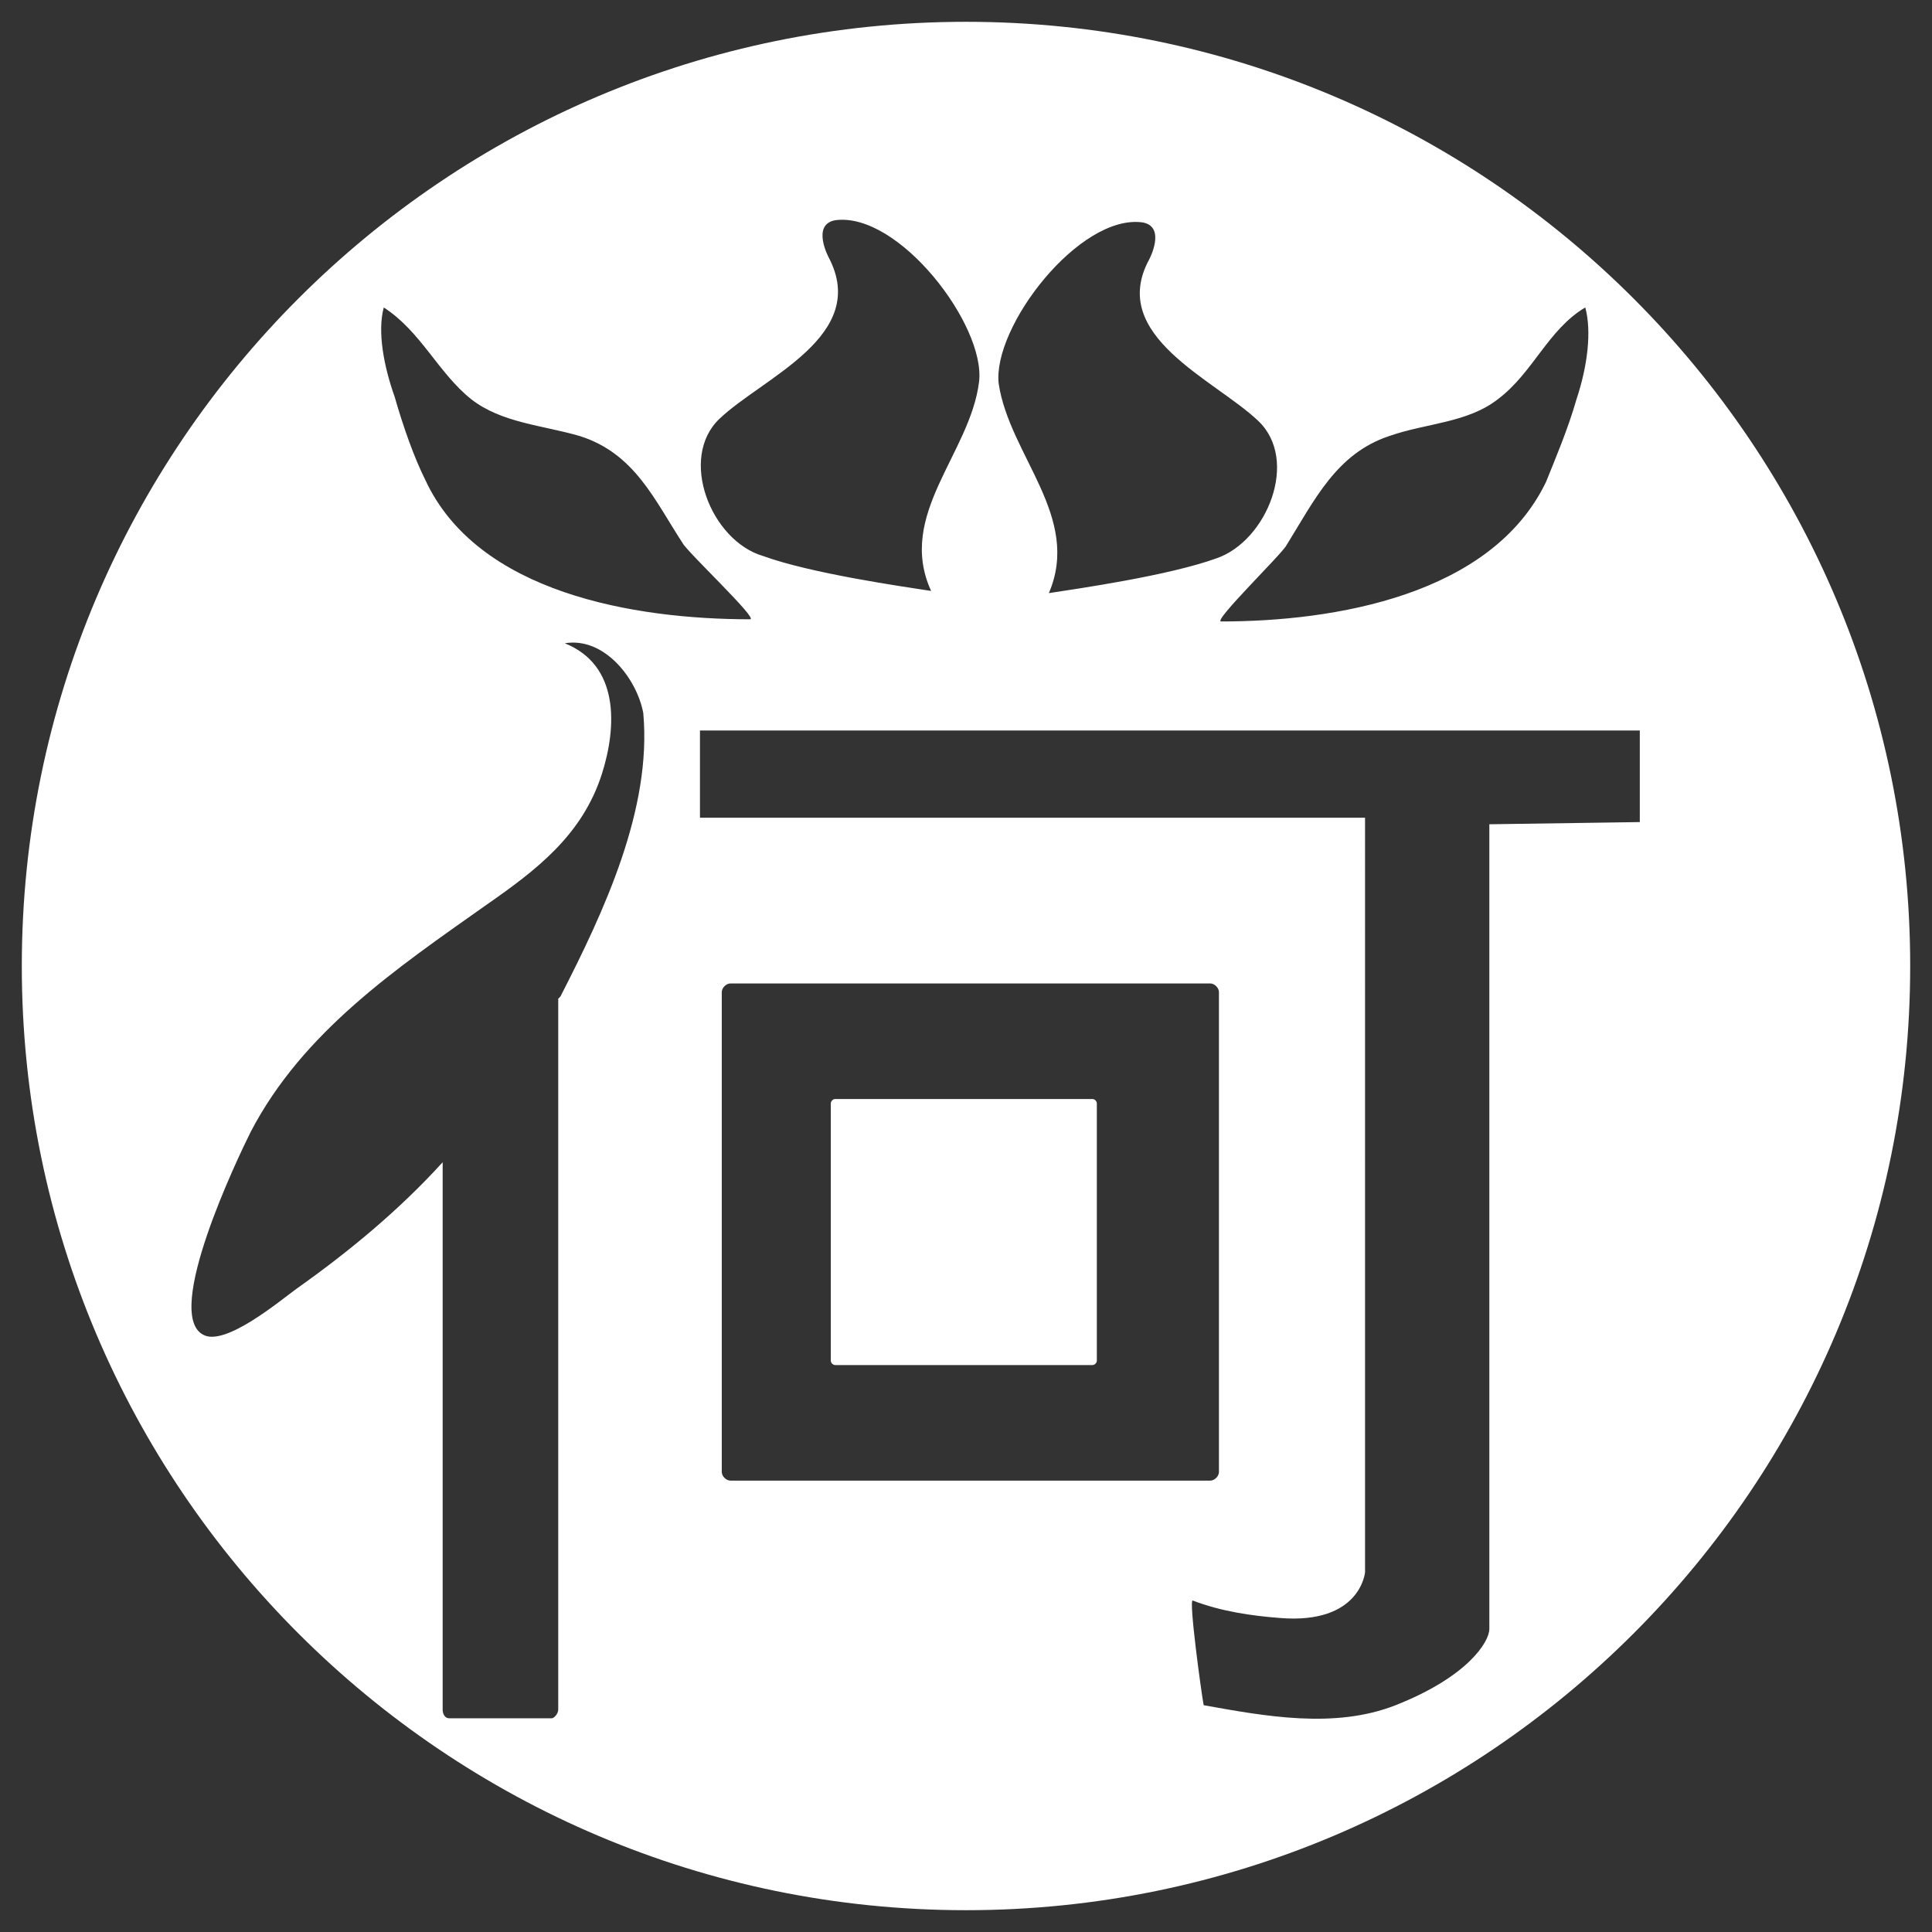 <?xml version="1.0" encoding="utf-8"?>
<!-- Generator: Adobe Illustrator 27.5.0, SVG Export Plug-In . SVG Version: 6.00 Build 0)  -->
<svg version="1.1" id="圖層_1" xmlns="http://www.w3.org/2000/svg" xmlns:xlink="http://www.w3.org/1999/xlink" x="0px" y="0px"
	 width="88.6px" height="88.6px" viewBox="0 0 88.6 88.6" style="enable-background:new 0 0 88.6 88.6;" xml:space="preserve">
<rect x="0" y="0" width="88.6" height="88.6" fill="#333333" stroke="none"/>
<style type="text/css">
	.st0{fill:#FFFFFF;}
</style>
<g>
	<path class="st0" d="M44.3,1C20.4,1,1,20.4,1,44.3s19.4,43.3,43.3,43.3c23.9,0,43.3-19.4,43.3-43.3S68.2,1,44.3,1z M63.7,20
		c1.7-0.6,3.6-0.6,5-1.7c1.6-1.2,2.3-3.2,4-4.2c0.3,1.1,0.1,2.7-0.4,4.2c-0.4,1.4-1,2.8-1.4,3.8c-2.5,5.2-9.7,6.4-14.9,6.4
		c-0.4,0,2.8-3.1,3-3.5C60.3,22.9,61.3,20.8,63.7,20z M52.4,10.2c1.1,0.2,0.3,1.7,0.3,1.7c-1.9,3.5,3,5.5,5,7.4
		c1.9,1.8,0.4,5.5-1.9,6.3c-2.2,0.8-6.4,1.4-7.7,1.6c1.5-3.5-1.8-6.3-2.3-9.6C45.5,15,49.5,9.8,52.4,10.2z M33,19.2
		c2-1.9,6.9-3.8,5-7.4c0,0-0.8-1.5,0.3-1.7c2.9-0.4,6.9,4.8,6.6,7.4c-0.4,3.3-3.8,6.1-2.2,9.6c-1.3-0.2-5.5-0.8-7.7-1.6
		C32.6,24.8,31.1,21,33,19.2z M17.6,14.1c1.7,1.1,2.5,3,4,4.2c1.4,1.1,3.3,1.2,5,1.7c2.5,0.8,3.4,2.9,4.7,4.9
		c0.2,0.4,3.5,3.5,3.1,3.5c-5.3,0-12.5-1.2-14.9-6.4c-0.5-1-1-2.4-1.4-3.8C17.6,16.8,17.3,15.2,17.6,14.1z M25.7,45.7
		c0,0-0.1,0.1-0.1,0.1v32.6c0,0.2-0.2,0.4-0.3,0.4h-4.7c-0.2,0-0.3-0.2-0.3-0.4V53.3c-2,2.2-4.3,4.1-6.7,5.8
		c-0.7,0.5-3.3,2.7-4.3,2.1c-1.8-1,1.6-8.1,2.2-9.3c2.4-4.6,6.7-7.5,10.8-10.4c2.3-1.6,4.4-3.2,5.3-6c0.7-2.2,0.8-5-1.7-6
		c1.8-0.3,3.3,1.6,3.6,3.2C29.9,37.1,27.7,41.8,25.7,45.7z M33.5,67.9c-0.2,0-0.4-0.2-0.4-0.4v-22c0-0.2,0.2-0.4,0.4-0.4h22
		c0.2,0,0.4,0.2,0.4,0.4v22c0,0.2-0.2,0.4-0.4,0.4H33.5z M68.3,37.8c0,0,0,36.3,0,36.9c0,0.6-1,2.2-4.3,3.5c-2.8,1.1-6,0.5-8.8,0
		c-0.1-0.5-0.7-4.9-0.5-4.8c1.3,0.5,2.7,0.7,4,0.8c3.7,0.3,3.9-2.1,3.9-2.1V37.5H32.1v-4h43.1v4.2L68.3,37.8z"/>
	<path class="st0" d="M50.1,50.4H38.3c-0.1,0-0.2,0.1-0.2,0.2v11.8c0,0.1,0.1,0.2,0.2,0.2h11.8c0.1,0,0.2-0.1,0.2-0.2V50.6
		C50.3,50.5,50.2,50.4,50.1,50.4z"/>
</g>
</svg>
